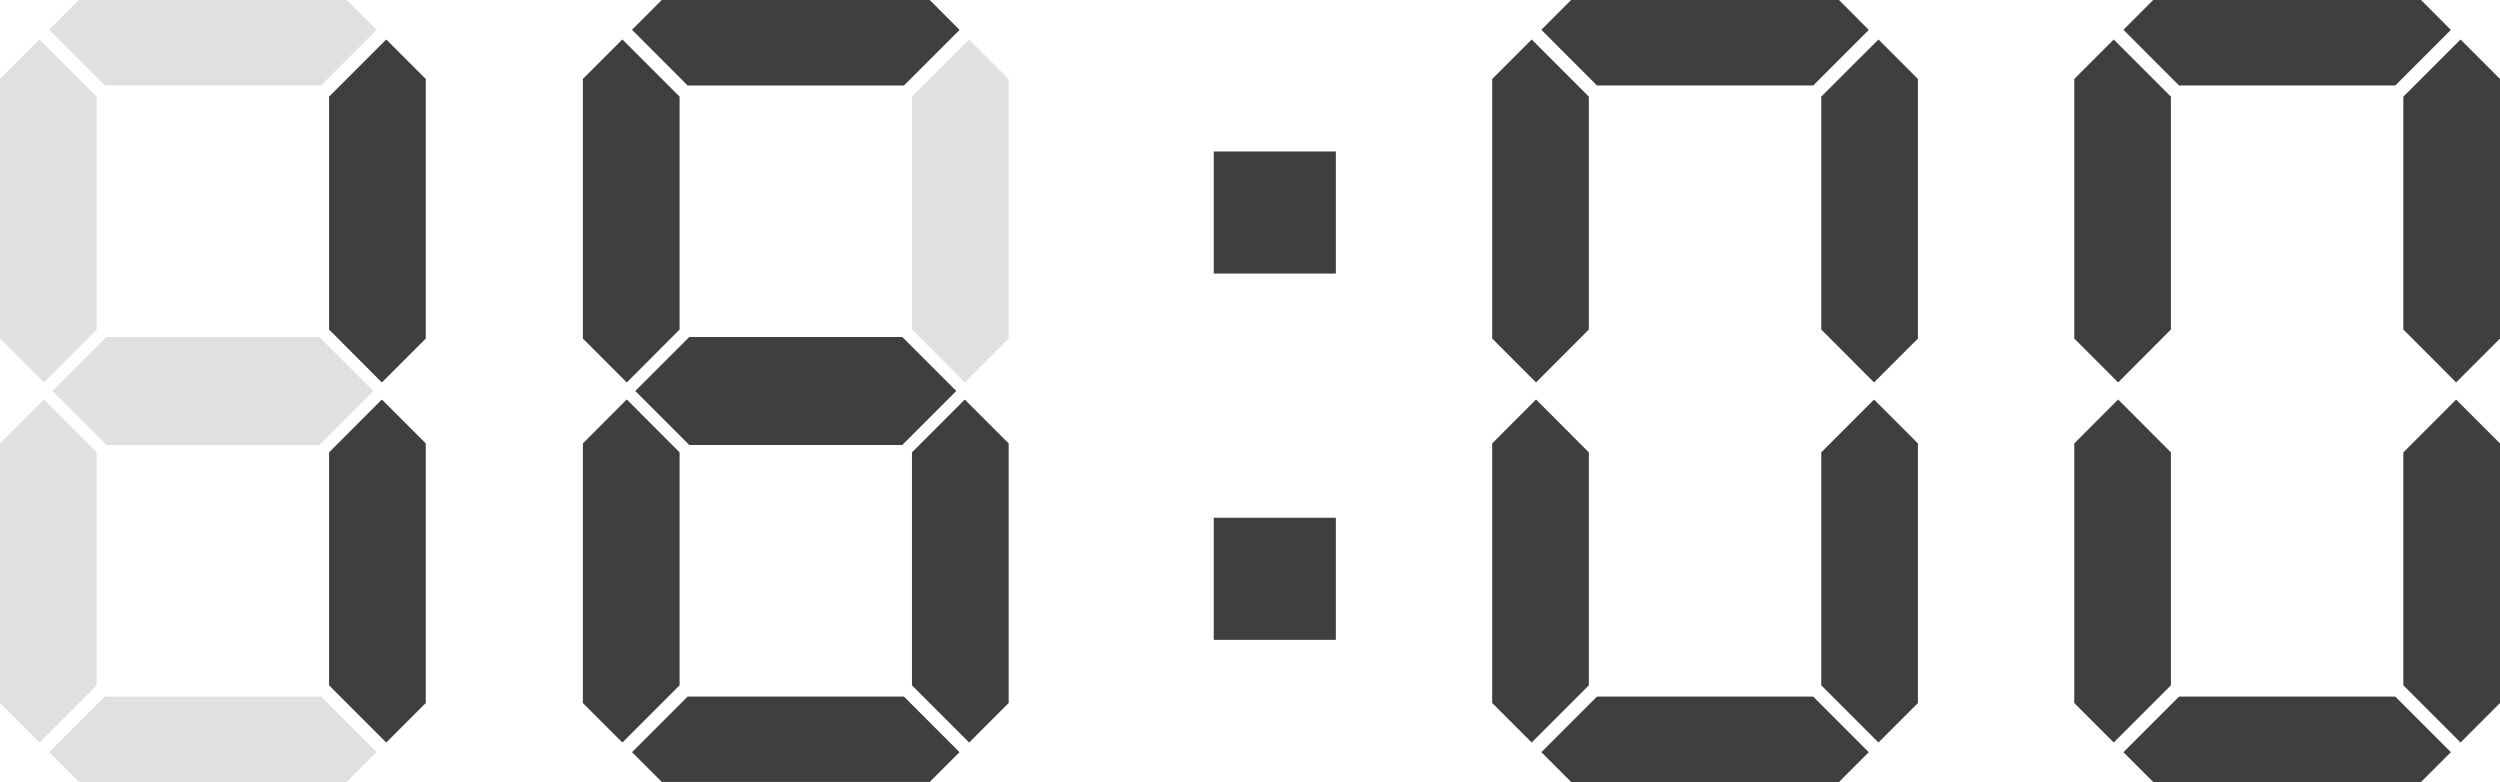 <svg xmlns="http://www.w3.org/2000/svg" width="122.857" height="38.429"><g data-name="グループ 185"><g data-name="グループ 177" fill="#3f3f3f"><path data-name="パス 452" d="M73.33 3.881v12.756l2.156 2.157 2.594-2.6V4.75l-2.81-2.81Z"/><path data-name="パス 453" d="M89.502 4.75v11.444l2.594 2.6 2.156-2.156V3.881l-1.94-1.94Z"/><path data-name="パス 454" d="m77.207 0-1.461 1.464L78.478 4.2h10.629l2.731-2.731L90.372 0Z"/><path data-name="パス 455" d="M73.33 21.792v12.756l1.94 1.94 2.81-2.81V22.231l-2.594-2.6Z"/><path data-name="パス 456" d="M89.502 22.232v11.447l2.81 2.81 1.94-1.94V21.792l-2.156-2.156Z"/><path data-name="パス 457" d="M83.792 34.234h-5.314l-2.731 2.731 1.464 1.464h13.161l1.464-1.464-2.729-2.731Z"/></g><g data-name="グループ 178" fill="#3f3f3f"><path data-name="パス 452" d="M101.935 3.881v12.756l2.156 2.157 2.594-2.6V4.75l-2.81-2.81Z"/><path data-name="パス 453" d="M118.107 4.75v11.444l2.594 2.6 2.156-2.156V3.881l-1.94-1.94Z"/><path data-name="パス 454" d="m105.812 0-1.461 1.464 2.732 2.736h10.629l2.731-2.731L118.977 0Z"/><path data-name="パス 455" d="M101.935 21.792v12.756l1.94 1.94 2.81-2.81V22.231l-2.594-2.6Z"/><path data-name="パス 456" d="M118.107 22.232v11.447l2.81 2.81 1.94-1.94V21.792l-2.156-2.156Z"/><path data-name="パス 457" d="M112.397 34.234h-5.314l-2.731 2.731 1.464 1.464h13.161l1.464-1.464-2.729-2.731Z"/></g><path data-name="長方形 106" fill="#3f3f3f" d="M59.647 7.444h6v6h-6z"/><path data-name="長方形 107" fill="#3f3f3f" d="M59.647 25.444h6v6h-6z"/><g data-name="グループ 181"><path data-name="パス 465" d="M0 3.881v12.756l2.156 2.157 2.594-2.6V4.75L1.94 1.94Z" fill="#e0e0df"/><path data-name="パス 466" d="M16.172 4.75v11.444l2.594 2.6 2.156-2.156V3.881l-1.94-1.94Z" fill="#e0e0df"/><path data-name="パス 467" d="M3.877 0 2.416 1.464 5.148 4.2h10.629l2.731-2.731L17.042 0Z" fill="#e0e0df"/><path data-name="パス 468" d="M0 21.792v12.756l1.94 1.94 2.81-2.81V22.231l-2.594-2.6Z" fill="#e0e0df"/><path data-name="パス 469" d="M16.172 22.232v11.447l2.81 2.81 1.94-1.94V21.792l-2.156-2.156Z" fill="#e0e0df"/><path data-name="パス 470" d="M10.462 34.233H5.148l-2.731 2.731 1.464 1.464h13.161l1.464-1.464-2.729-2.731Z" fill="#e0e0df"/><path data-name="パス 471" d="M15.692 16.561H5.231l-2.656 2.654 2.656 2.654h10.461l2.656-2.654Z" fill="#e0e0df"/><path data-name="パス 472" d="M16.172 4.75v11.444l2.594 2.6 2.156-2.156V3.881l-1.94-1.94Z" fill="#3f3f3f"/><path data-name="パス 473" d="M16.172 22.232v11.447l2.81 2.81 1.94-1.94V21.792l-2.156-2.156Z" fill="#3f3f3f"/></g><g data-name="グループ 186"><path data-name="パス 486" d="M28.645 3.881v12.756l2.156 2.157 2.594-2.6V4.75l-2.81-2.81Z" fill="#e0e0df"/><path data-name="パス 487" d="M44.817 4.75v11.444l2.594 2.6 2.156-2.156V3.881l-1.94-1.94Z" fill="#e0e0df"/><path data-name="パス 488" d="m32.522 0-1.461 1.464L33.793 4.2h10.629l2.731-2.731L45.687 0Z" fill="#e0e0df"/><path data-name="パス 489" d="M28.645 21.792v12.756l1.94 1.94 2.81-2.81V22.231l-2.594-2.6Z" fill="#e0e0df"/><path data-name="パス 490" d="M44.817 22.232v11.447l2.81 2.81 1.94-1.94V21.792l-2.156-2.156Z" fill="#e0e0df"/><path data-name="パス 491" d="M39.107 34.232h-5.314l-2.731 2.731 1.464 1.464h13.161l1.464-1.464-2.729-2.731Z" fill="#e0e0df"/><path data-name="パス 492" d="M44.337 16.561H33.876l-2.656 2.654 2.656 2.654h10.461l2.656-2.654Z" fill="#e0e0df"/><path data-name="パス 493" d="M28.645 3.881v12.756l2.156 2.157 2.594-2.6V4.75l-2.81-2.81Z" fill="#3f3f3f"/><path data-name="パス 494" d="m32.522 0-1.461 1.464L33.793 4.2h10.629l2.731-2.731L45.687 0Z" fill="#3f3f3f"/><path data-name="パス 495" d="M28.645 21.792v12.756l1.94 1.94 2.81-2.81V22.231l-2.594-2.6Z" fill="#3f3f3f"/><path data-name="パス 496" d="M44.817 22.232v11.447l2.81 2.81 1.94-1.94V21.792l-2.156-2.156Z" fill="#3f3f3f"/><path data-name="パス 497" d="M39.107 34.232h-5.314l-2.731 2.731 1.464 1.464h13.161l1.464-1.464-2.729-2.731Z" fill="#3f3f3f"/><path data-name="パス 498" d="M44.337 16.561H33.876l-2.656 2.654 2.656 2.654h10.461l2.656-2.654Z" fill="#3f3f3f"/></g></g></svg>